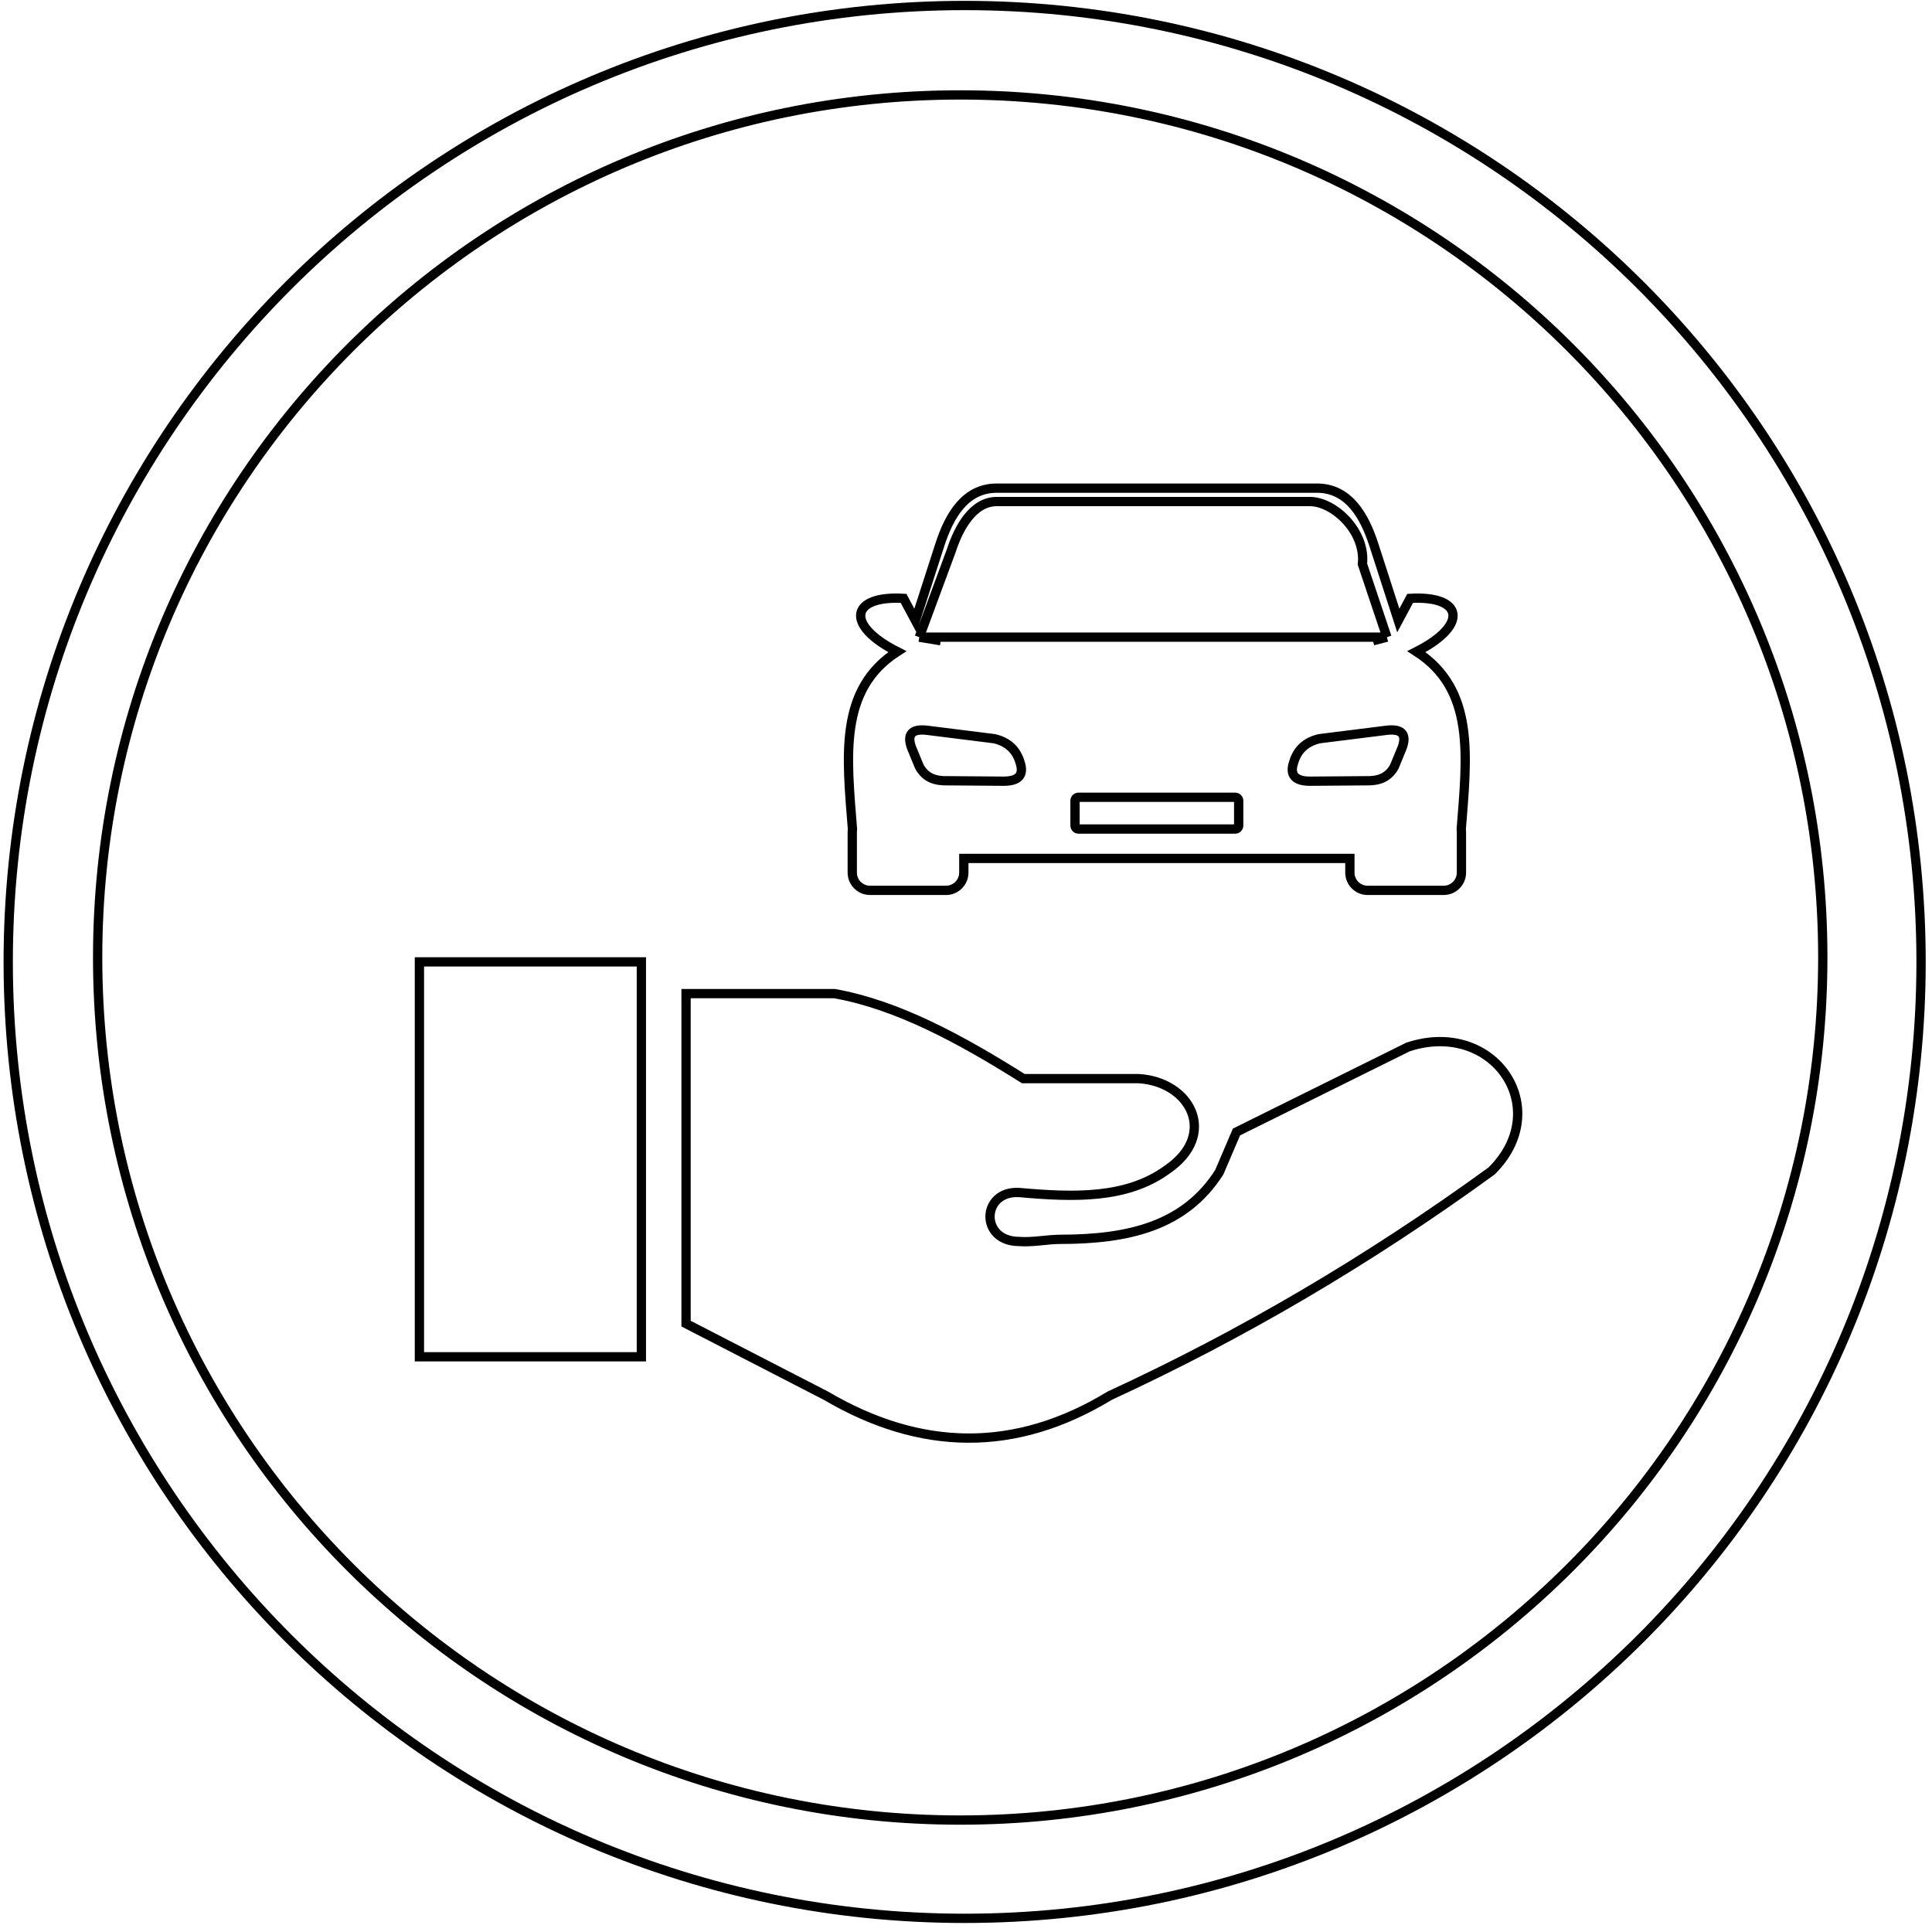 <svg width="208" height="208" viewBox="0 0 208 208" fill="none" xmlns="http://www.w3.org/2000/svg">
<path d="M98.971 68.597L102.413 59.29C103.204 56.852 104.741 53.997 107.309 53.997H141.036C143.603 53.997 147.054 57.206 146.68 60.733L149.316 68.597M98.971 68.597L101.28 68.984M98.971 68.597H149.316M149.316 68.597L147.813 68.984M206.823 103.56C206.823 160.428 160.722 206.529 103.854 206.529C46.986 206.529 0.885 160.428 0.885 103.56C0.885 46.692 46.986 0.592 103.854 0.592C160.722 0.592 206.823 46.692 206.823 103.56ZM196.242 103.084C196.242 154.371 154.665 195.948 103.378 195.948C52.09 195.948 10.513 154.371 10.513 103.084C10.513 51.796 52.09 10.22 103.378 10.22C154.665 10.22 196.242 51.796 196.242 103.084ZM45.155 103.557H69.05V146.072H45.155V103.557ZM73.861 142.502V106.973H89.846C96.62 108.185 103.395 111.861 110.17 116.124H122.584C128.204 116.461 131.148 122.158 125.682 125.902C121.323 129.097 115.588 128.914 109.698 128.384C105.637 128.182 105.464 133.639 109.698 133.658C111.171 133.774 112.768 133.427 114.163 133.427C121.506 133.417 127.559 132.012 131.264 126.21L133.121 121.87L151.588 112.718C160.827 109.677 167.39 119.339 160.586 126.065C147.219 135.785 133.506 143.791 119.476 150.258C109.284 156.455 99.094 156.244 88.912 150.258L73.861 142.502ZM96.6 70.156C90.929 67.286 91.579 64.087 97.278 64.421L98.553 66.802L101.181 58.662C102.215 55.459 103.935 52.553 107.309 52.553H141.785C145.159 52.553 146.879 55.459 147.913 58.662L150.541 66.802L151.816 64.421C157.515 64.087 158.165 67.286 152.494 70.156C158.811 74.228 157.938 81.354 157.319 89.256C157.329 89.355 157.339 89.452 157.339 89.553V93.951C157.339 95 156.477 95.858 155.423 95.858H147.245C146.191 95.858 145.329 95 145.329 93.951V92.419H103.765V93.951C103.765 95 102.902 95.858 101.848 95.858H93.671C92.617 95.858 91.755 95 91.755 93.951V89.553C91.755 89.452 91.764 89.355 91.775 89.256C91.156 81.354 90.283 74.228 96.6 70.156ZM116.108 85.836H132.986C133.19 85.836 133.357 86.002 133.357 86.207V88.883C133.357 89.087 133.19 89.254 132.986 89.254H116.108C115.904 89.254 115.737 89.087 115.737 88.883V86.207C115.737 86.109 115.776 86.015 115.846 85.945C115.915 85.875 116.01 85.836 116.108 85.836ZM142.054 79.528L149.316 78.618C151.031 78.428 151.491 79.147 150.908 80.617L150.123 82.516C149.869 83.004 149.533 83.358 149.142 83.605C148.682 83.888 148.129 84.027 147.515 84.053L141.036 84.104C139.471 84.099 138.794 83.477 139.285 82.047C139.688 80.705 140.607 79.862 142.054 79.528ZM107.04 79.528L99.778 78.618C98.062 78.428 97.603 79.147 98.186 80.617L98.971 82.516C99.225 83.004 99.561 83.358 99.952 83.605C100.412 83.888 100.965 84.027 101.579 84.053L108.058 84.104C109.623 84.099 110.299 83.477 109.809 82.047C109.406 80.705 108.487 79.862 107.04 79.528Z" stroke="black"/>
</svg>
